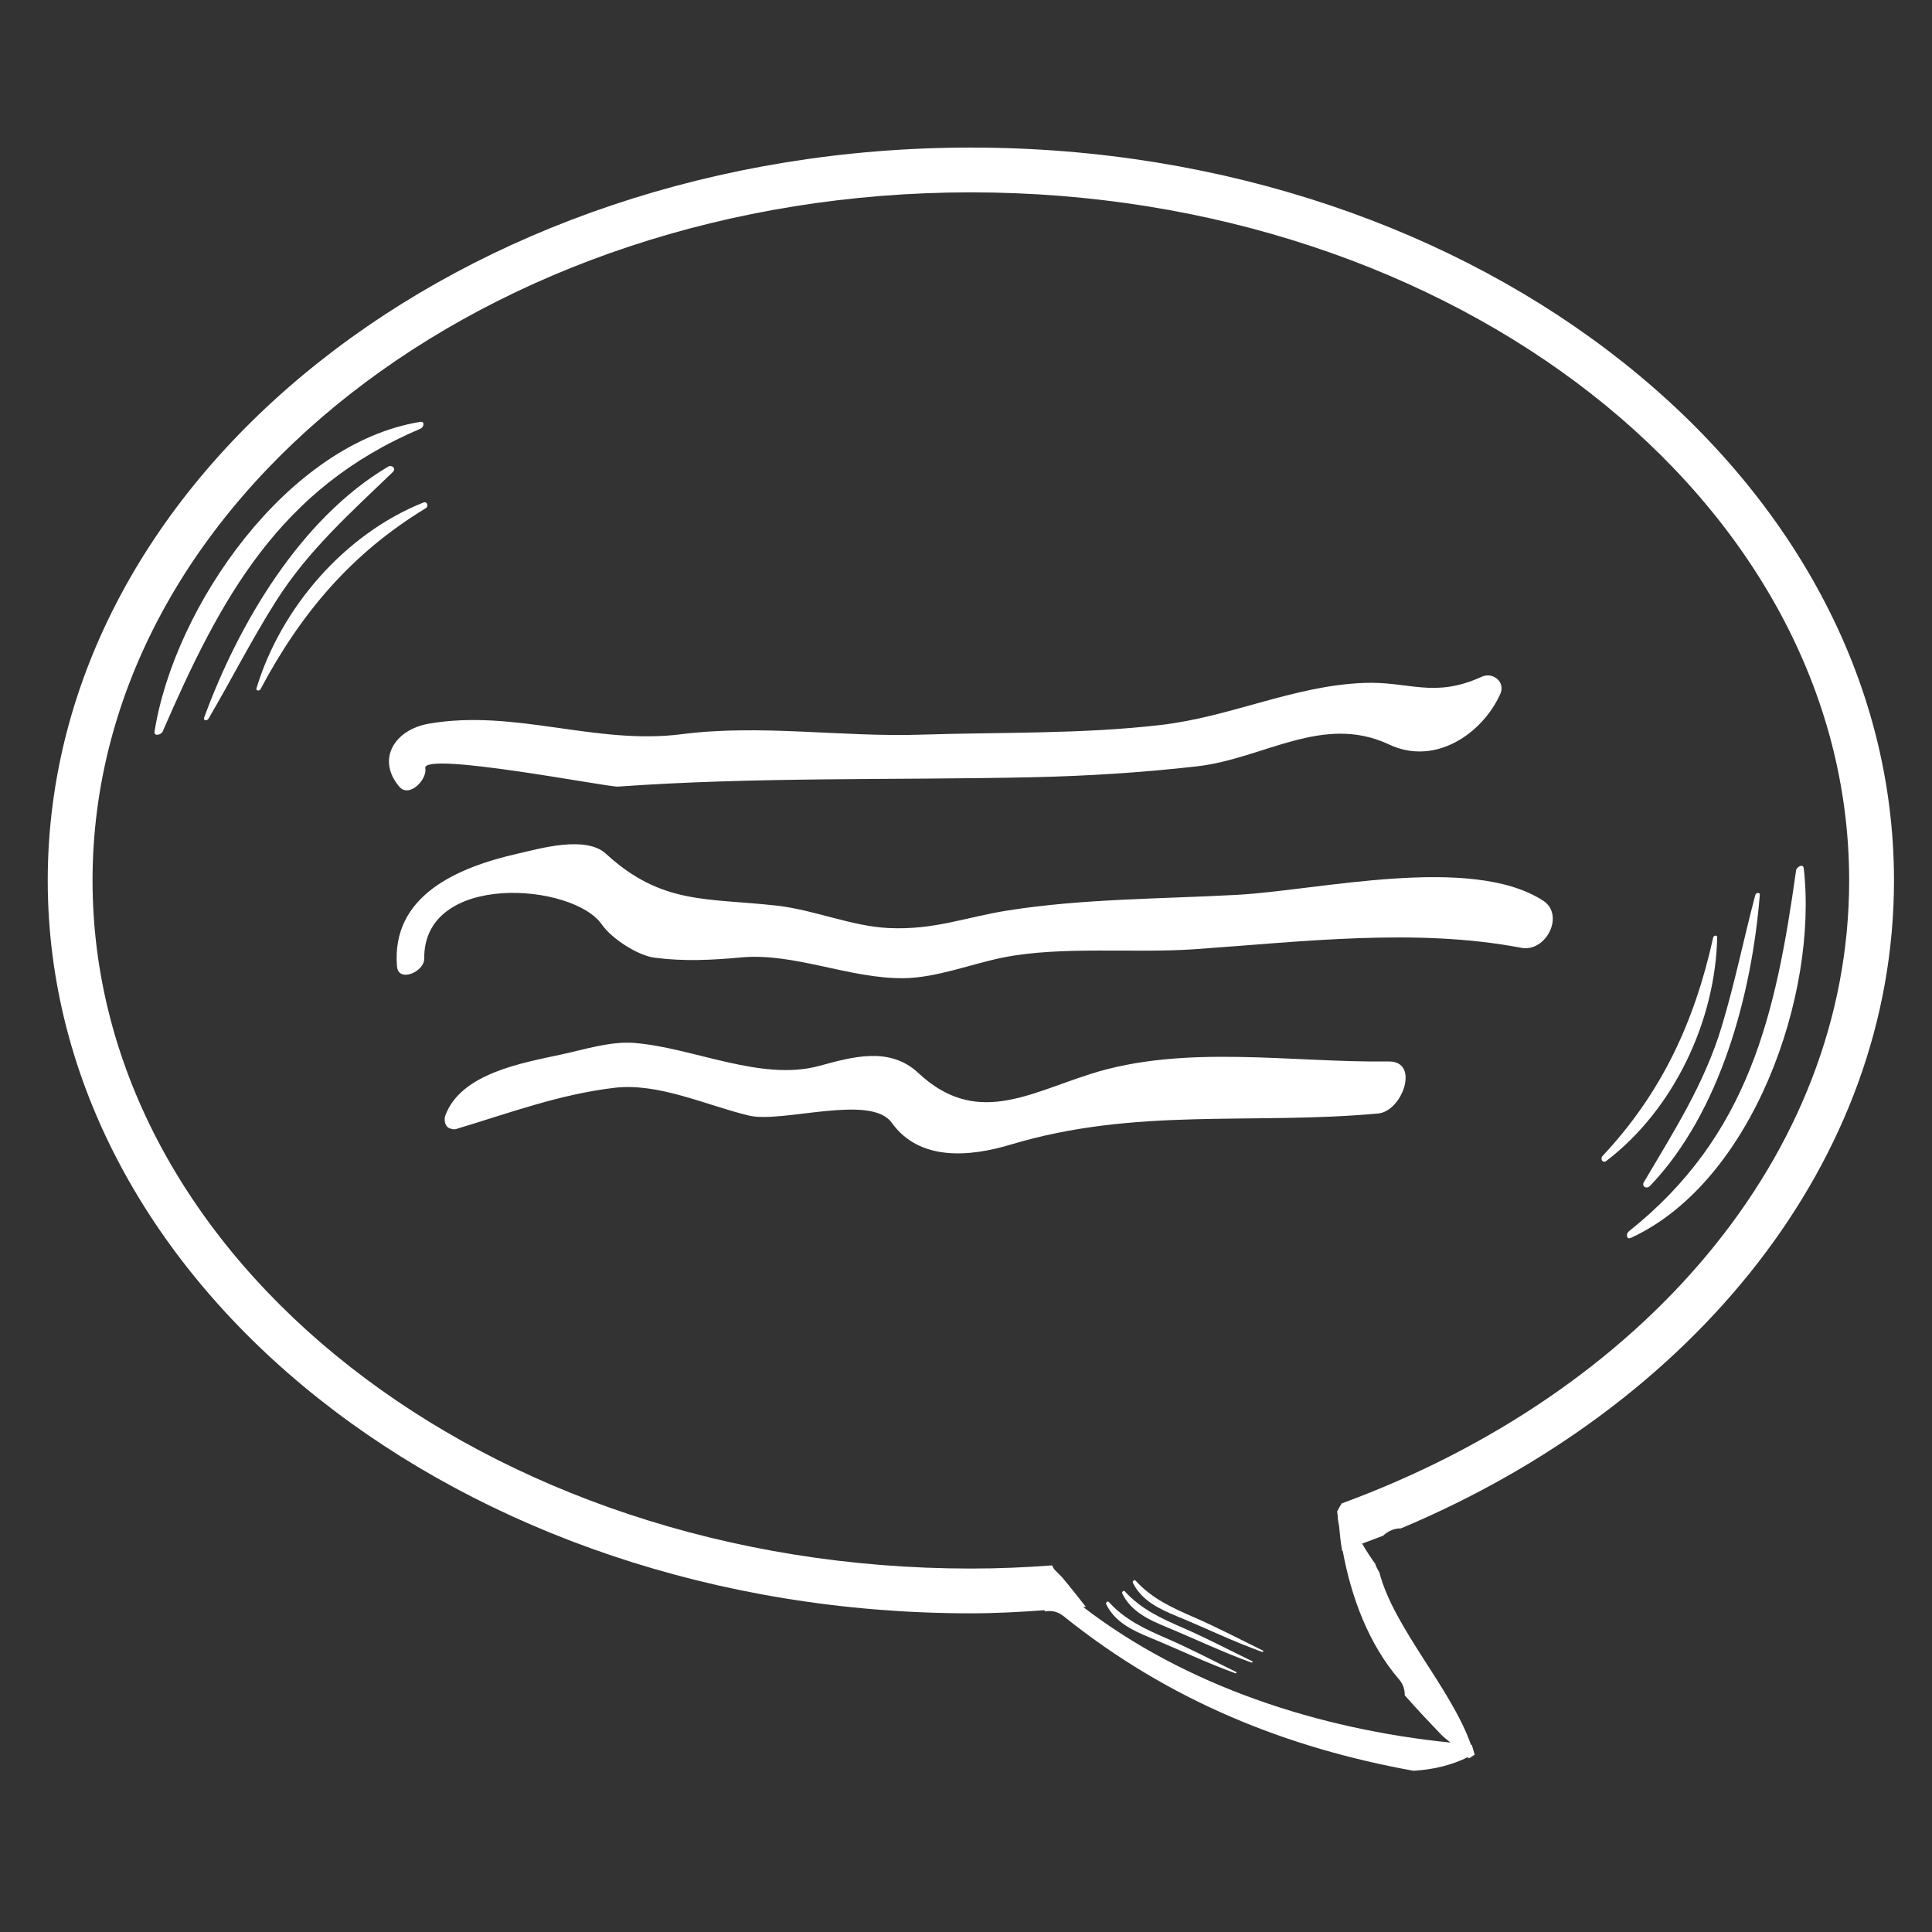 <?xml version="1.0" encoding="UTF-8"?> <!-- Generator: Adobe Illustrator 15.0.0, SVG Export Plug-In . SVG Version: 6.00 Build 0) --> <svg xmlns="http://www.w3.org/2000/svg" xmlns:xlink="http://www.w3.org/1999/xlink" id="Layer_1" x="0px" y="0px" width="330px" height="330px" viewBox="-150 -150 330 330" xml:space="preserve"><rect x="-150" y="-150" width="330" height="330" fill="#333333" stroke="none"/> <g> <g> <g> <path fill="#FFFFFF" d="M15.831-124.794c-86.945,0-157.677,56.157-157.677,125.185c0,69.021,70.731,125.177,157.677,125.177 c4.248,0,8.437-0.231,12.594-0.532c0,0.067,0.015,0.149,0.03,0.21c1.036-0.194,2.176-0.029,3.197,0.797 c18.119,14.567,38.279,22.531,59.775,26.419c3.526-0.21,6.604-0.998,9.262-2.312c0.089,0.06,0.149,0.134,0.209,0.188 c0.36-0.174,0.646-0.428,0.976-0.624c0-0.022,0-0.022,0-0.037c-0.165-0.548-0.301-1.103-0.48-1.637 c-0.029-0.007-0.074-0.007-0.135-0.007c-3.408-9.689-13.18-19.949-15.642-29.422c-0.226-0.412-0.479-0.855-0.631-1.2 c-0.016-0.091-0.016-0.158-0.044-0.226c-0.826-1.164-1.592-2.334-2.282-3.527c1.2-0.451,2.402-0.878,3.587-1.352 c0.826-0.788,1.937-1.275,3.048-1.245c50.017-21.017,84.212-62.717,84.212-110.67C173.507-68.638,102.775-124.794,15.831-124.794 z M79.193,106.789c-0.316,0.429-0.541,0.916-0.797,1.374c0.016,0.314,0.091,0.631,0.12,0.96c0,0.008-0.029,0.008-0.029,0.016 c0.029,0.51,0.165,1.027,0.24,1.546c0.134,1.411,0.255,2.807,0.539,4.241c0.031-0.015,0.047-0.038,0.076-0.045 c1.486,8.053,4.457,15.964,9.651,21.999c0.722,0.84,0.962,1.801,0.946,2.686c2.251,2.567,4.428,4.842,6.2,6.694 c0.494,0.525,1.064,0.902,1.605,1.383c-22.547-2.267-45.288-9.728-62.731-23.155c0.151-0.021,0.301-0.021,0.45-0.037 c-1.321-1.666-2.626-3.355-3.992-4.969v-0.016l-1.261-1.268c-0.256-0.248-0.36-0.541-0.512-0.818 c-4.563,0.345-9.187,0.54-13.869,0.54c-82.727,0-150.021-52.727-150.021-117.529c0-64.818,67.294-117.536,150.021-117.536 c82.71,0,150.021,52.718,150.021,117.536C165.853,47.45,130.306,88.033,79.193,106.789z"></path> <path fill="#FFFFFF" d="M103.105-34.412c-8.271,3.775-12.415,0.72-20.28,1.065c-11.979,0.51-22.621,5.794-34.541,7.175 C34.79-24.596,21.07-24.955,7.514-24.52c-13.674,0.465-27.545-1.816-41.069-0.076c-14.667,1.892-28.491-4.338-43.157-1.801 c-5.9,1.013-9.021,6.064-5.119,10.733c1.695,2.064,4.833-1.187,4.473-3.115c-0.557-2.966,31.208,3.25,32.889,3.137 c23.478-1.674,47.075-1.088,70.747-1.599c9.442-0.21,18.779-0.796,28.161-1.861c11.438-1.306,21.51-9.059,32.858-3.722 c7.912,3.722,15.972-1.959,18.96-8.64C107.188-33.511,104.997-35.268,103.105-34.412z"></path> <path fill="#FFFFFF" d="M113.554,3.821c-12.341-7.941-38.339-1.727-52.27-0.976C48.33,3.551,34.925,3.491,22.121,5.517 C14.81,6.688,9.602,8.872,1.81,8.519c-6.35-0.3-12.729-3.107-19.109-3.827C-29.247,3.348-36.963,4.586-46.51-4.18 c-3.467-3.167-11.348-0.855-14.981-0.03c-10.538,2.38-21.69,7.266-20.699,19.274c0.225,2.837,4.668,0.946,4.653-1.321 c-0.18-14.906,25.459-12.94,30.353-5.81c1.65,2.38,6.094,5.269,8.991,5.652c5.104,0.653,9.742,0.413,14.906-0.06 c9.052-0.788,18.435,3.662,27.652,3.558c5.613-0.061,11.603-2.469,17.097-3.558c9.968-1.958,22.366-0.676,32.544-1.388 c18.238-1.261,37.798-3.693,55.856-0.241C114.079,12.685,117.35,6.267,113.554,3.821z"></path> <path fill="#FFFFFF" d="M87.208,31.307c-16.631,0.225-34.841-3.018-51.022,2.161c-10.733,3.431-19.59,8.916-29.347-0.21 c-4.894-4.563-11.228-2.739-16.887-1.201C-20,34.781-31.56,28.942-41.692,28.139c-4.007-0.308-8.465,1.11-12.323,1.951 c-6.71,1.464-17.217,3.19-19.92,10.433c-0.27,0.721-0.091,1.952,0.795,2.223c0.392,0.104,0.646,0.217,1.036,0.104 c9.052-2.717,17.488-5.892,26.991-7.04c7.596-0.916,15.687,2.972,23.027,4.735c5.629,1.374,20.791-3.789,24.393,1.217 c4.743,6.627,13.345,5.839,20.265,3.76c21.404-6.439,41.055-3.348,62.82-5.329C89.566,39.803,92.567,31.246,87.208,31.307z"></path> </g> <g> <g> <path fill="#FFFFFF" d="M156.784-1.335c-3.467,24.716-8.06,45.341-28.581,61.673c-0.494,0.39-0.42,1.471,0.377,1.096 c20.85-9.615,31.987-41.581,29.511-63.137C157.986-2.559,156.859-1.906,156.784-1.335z"></path> <path fill="#FFFFFF" d="M149.819,2.86c-1.981,7.49-3.497,15.079-5.748,22.51c-2.959,9.779-8.151,17.84-13.271,26.531 c-0.466,0.766,0.451,1.261,1.021,0.676c12.038-12.564,17.413-32.784,18.765-49.732C150.63,2.342,149.925,2.484,149.819,2.86z"></path> <path fill="#FFFFFF" d="M142.629,10.118c-3.166,14.343-8.766,26.518-18.898,37.325c-0.465,0.511,0.029,1.321,0.646,0.849 c11.469-8.743,18.629-23.83,18.93-38.196C143.306,9.66,142.704,9.765,142.629,10.118z"></path> </g> <g> <path fill="#FFFFFF" d="M-78.244-77.937c-22.651,3.678-41.971,31.486-45.363,52.914c-0.12,0.863,1.14,0.525,1.38,0 c9.938-22.884,19.92-41.528,44.043-51.751C-77.598-77.029-77.373-78.094-78.244-77.937z"></path> <path fill="#FFFFFF" d="M-83.738-70.274c-14.981,8.871-25.578,26.922-31.403,42.879c-0.18,0.488,0.525,0.533,0.736,0.188 c3.917-6.68,7.401-13.57,11.558-20.13c5.479-8.646,12.655-15.011,19.92-22.014C-82.282-69.967-83.048-70.679-83.738-70.274z"></path> <path fill="#FFFFFF" d="M-77.718-64.149c-13.39,5.343-24.333,17.983-28.476,31.725c-0.12,0.413,0.496,0.488,0.675,0.173 c6.891-12.977,15.536-23.222,28.191-30.907C-76.712-63.519-76.997-64.442-77.718-64.149z"></path> </g> <path fill="#FFFFFF" d="M39.367,123.608c-0.194-0.194-0.539,0.167-0.435,0.376c1.485,3.093,4.533,4.518,7.565,5.765 c4.818,1.981,9.652,4.308,14.53,6.064c0.12,0.045,0.271-0.151,0.136-0.218c-3.919-1.915-7.775-3.955-11.769-5.688 C45.612,128.262,42.19,126.717,39.367,123.608z"></path> <path fill="#FFFFFF" d="M42.101,121.793c-0.18-0.203-0.525,0.15-0.42,0.368c1.484,3.084,4.532,4.511,7.565,5.756 c4.802,1.99,9.636,4.316,14.529,6.064c0.12,0.046,0.256-0.149,0.136-0.217c-3.932-1.914-7.774-3.94-11.784-5.682 C48.359,126.438,44.938,124.899,42.101,121.793z"></path> <path fill="#FFFFFF" d="M43.947,119.962c-0.212-0.211-0.541,0.149-0.45,0.375c1.501,3.077,4.547,4.503,7.579,5.749 c4.805,1.981,9.638,4.324,14.516,6.079c0.136,0.03,0.27-0.149,0.151-0.226c-3.934-1.921-7.776-3.947-11.784-5.688 C50.177,124.6,46.754,123.061,43.947,119.962z"></path> </g> </g> </g> </svg> 